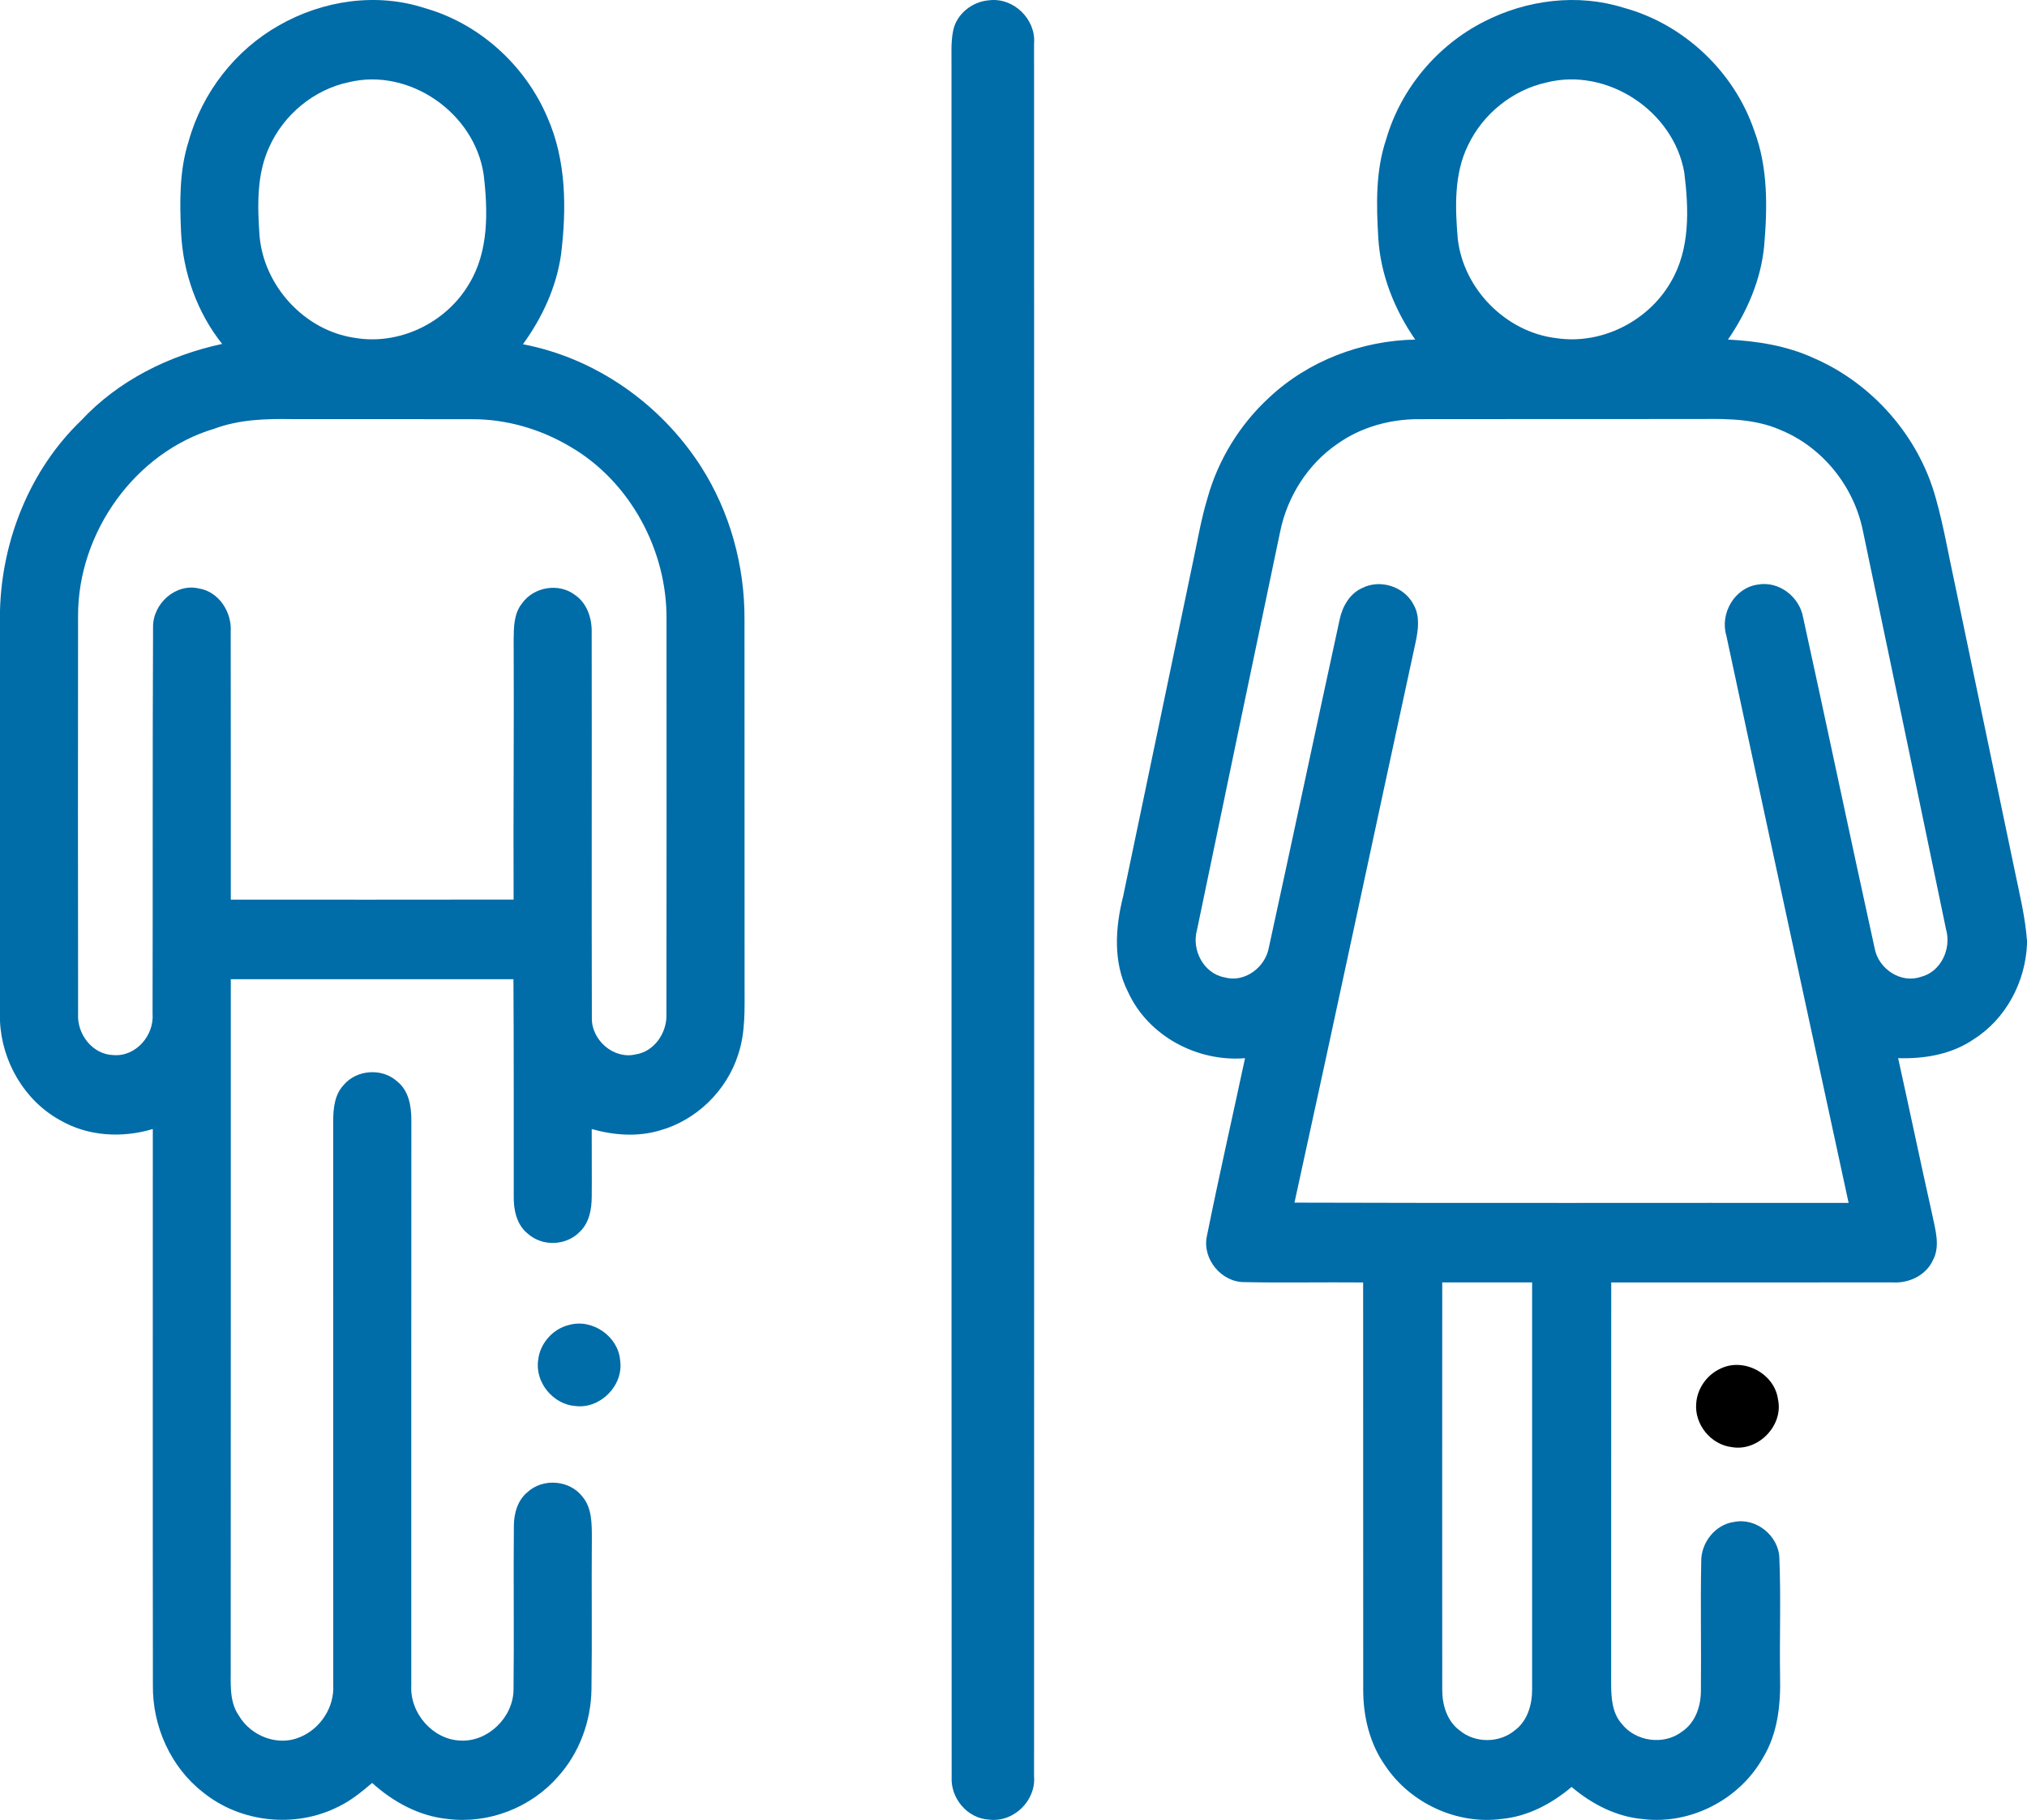 <?xml version="1.0" encoding="UTF-8"?>
<svg width="49px" height="44px" viewBox="0 0 49 44" version="1.1" xmlns="http://www.w3.org/2000/svg" xmlns:xlink="http://www.w3.org/1999/xlink">
    <title>banos</title>
    <g id="Landings" stroke="none" stroke-width="1" fill="none" fill-rule="evenodd">
        <g id="banos" fill-rule="nonzero">
            <path d="M6.744,0.614 C7.802,0.008 9.104,-0.185 10.268,0.196 C11.58,0.567 12.695,1.57 13.234,2.842 C13.692,3.88 13.698,5.048 13.562,6.157 C13.449,6.948 13.104,7.685 12.641,8.323 C14.393,8.657 15.965,9.757 16.94,11.272 C17.644,12.368 18.006,13.679 17.997,14.988 C18,17.933 17.996,20.879 17.999,23.825 C17.998,24.382 18.025,24.954 17.846,25.49 C17.567,26.374 16.83,27.086 15.952,27.33 C15.414,27.492 14.839,27.447 14.304,27.297 C14.301,27.843 14.31,28.389 14.304,28.936 C14.303,29.234 14.246,29.555 14.025,29.771 C13.701,30.119 13.117,30.146 12.763,29.83 C12.492,29.618 12.414,29.257 12.419,28.926 C12.418,27.175 12.422,25.424 12.412,23.674 C10.135,23.673 7.858,23.674 5.579,23.674 C5.577,29.201 5.582,34.728 5.577,40.257 C5.585,40.668 5.527,41.124 5.775,41.48 C6.069,41.979 6.726,42.231 7.26,41.995 C7.744,41.794 8.084,41.279 8.056,40.741 C8.056,36.192 8.057,31.643 8.055,27.093 C8.056,26.794 8.09,26.466 8.303,26.237 C8.62,25.856 9.238,25.814 9.603,26.147 C9.885,26.371 9.946,26.753 9.944,27.096 C9.94,31.646 9.943,36.198 9.942,40.748 C9.904,41.42 10.467,42.06 11.128,42.081 C11.789,42.121 12.409,41.523 12.414,40.85 C12.43,39.533 12.409,38.216 12.422,36.898 C12.422,36.592 12.511,36.271 12.754,36.073 C13.128,35.731 13.769,35.781 14.08,36.185 C14.312,36.46 14.306,36.842 14.307,37.183 C14.297,38.403 14.315,39.623 14.298,40.843 C14.287,41.616 14.005,42.384 13.488,42.954 C12.832,43.707 11.809,44.099 10.829,43.978 C10.141,43.912 9.508,43.569 8.996,43.106 C8.738,43.325 8.474,43.542 8.167,43.686 C7.13,44.206 5.811,44.067 4.906,43.331 C4.129,42.727 3.683,41.736 3.696,40.745 C3.69,36.262 3.695,31.779 3.694,27.296 C2.951,27.52 2.118,27.475 1.439,27.075 C0.591,26.605 0.042,25.663 0,24.684 L0,14.764 C0.044,13.053 0.732,11.346 1.961,10.167 C2.864,9.194 4.095,8.589 5.37,8.315 C4.764,7.554 4.421,6.589 4.377,5.611 C4.344,4.876 4.334,4.12 4.561,3.413 C4.888,2.234 5.694,1.206 6.744,0.614 M8.44,1.986 C7.6,2.159 6.863,2.762 6.508,3.556 C6.201,4.22 6.224,4.977 6.273,5.692 C6.375,6.923 7.373,7.994 8.57,8.167 C9.642,8.356 10.786,7.81 11.341,6.86 C11.818,6.077 11.797,5.103 11.692,4.22 C11.469,2.72 9.889,1.637 8.44,1.986 M5.184,10.364 C3.273,10.93 1.881,12.87 1.887,14.892 C1.884,18.097 1.883,21.302 1.888,24.507 C1.856,25.006 2.241,25.499 2.747,25.509 C3.282,25.55 3.731,25.036 3.688,24.503 C3.696,21.395 3.685,18.286 3.7,15.179 C3.683,14.598 4.247,14.093 4.811,14.228 C5.289,14.305 5.608,14.797 5.577,15.275 C5.582,17.433 5.577,19.592 5.579,21.751 C7.859,21.75 10.137,21.754 12.416,21.749 C12.406,19.655 12.428,17.562 12.417,15.468 C12.42,15.167 12.421,14.834 12.619,14.589 C12.901,14.187 13.509,14.086 13.897,14.383 C14.184,14.576 14.308,14.935 14.303,15.273 C14.309,18.382 14.299,21.49 14.307,24.599 C14.291,25.146 14.834,25.616 15.361,25.493 C15.819,25.427 16.131,24.964 16.11,24.508 C16.116,21.332 16.112,18.156 16.112,14.98 C16.13,13.304 15.23,11.647 13.801,10.809 C13.08,10.376 12.244,10.131 11.406,10.135 C9.959,10.13 8.512,10.135 7.065,10.133 C6.432,10.122 5.786,10.14 5.184,10.364 Z" id="Shape" fill="#006CA8"></path>
            <path d="M23.908,0.007 C24.512,-0.068 25.048,0.479 24.997,1.053 C25.001,15.019 25.001,28.986 24.997,42.951 C25.045,43.521 24.517,44.062 23.918,43.994 C23.376,43.967 22.977,43.469 23.005,42.962 C22.998,29.182 23.005,15.401 23.001,1.621 C23.005,1.327 22.982,1.031 23.041,0.742 C23.119,0.347 23.494,0.038 23.908,0.007 Z" id="Path" fill="#006CA8"></path>
            <path d="M35.872,0.524 C36.904,-0.006 38.138,-0.163 39.252,0.188 C40.701,0.582 41.919,1.728 42.405,3.156 C42.743,4.049 42.726,5.023 42.645,5.961 C42.564,6.775 42.23,7.543 41.771,8.21 C42.478,8.245 43.19,8.358 43.839,8.655 C45.257,9.267 46.38,10.54 46.793,12.038 C46.987,12.72 47.102,13.421 47.255,14.113 C47.737,16.423 48.219,18.733 48.702,21.043 C48.818,21.607 48.958,22.169 49,22.746 L49,22.823 C48.963,23.739 48.49,24.633 47.713,25.125 C47.178,25.492 46.52,25.603 45.885,25.583 C46.164,26.846 46.429,28.113 46.711,29.375 C46.784,29.734 46.91,30.131 46.722,30.475 C46.552,30.838 46.147,31.026 45.761,31.005 C43.49,31.006 41.219,31.004 38.949,31.006 C38.946,34.25 38.95,37.494 38.947,40.738 C38.95,41.061 38.975,41.413 39.196,41.668 C39.532,42.106 40.219,42.204 40.659,41.866 C40.994,41.643 41.125,41.228 41.117,40.84 C41.128,39.815 41.104,38.79 41.125,37.767 C41.112,37.302 41.461,36.855 41.925,36.795 C42.455,36.689 43.001,37.133 43.014,37.676 C43.053,38.633 43.016,39.592 43.031,40.549 C43.046,41.216 42.974,41.911 42.62,42.493 C42.055,43.504 40.869,44.119 39.721,43.98 C39.076,43.926 38.48,43.618 37.991,43.203 C37.512,43.608 36.935,43.915 36.304,43.976 C35.224,44.12 34.098,43.6 33.49,42.694 C33.108,42.157 32.951,41.491 32.954,40.839 C32.951,37.561 32.955,34.284 32.952,31.006 C31.996,30.997 31.04,31.017 30.085,30.998 C29.529,31.003 29.059,30.442 29.174,29.89 C29.464,28.451 29.79,27.019 30.097,25.584 C28.942,25.678 27.754,25.05 27.266,23.977 C26.903,23.261 26.96,22.428 27.15,21.672 C27.718,18.965 28.28,16.257 28.846,13.55 C28.953,13.048 29.039,12.54 29.188,12.048 C29.444,11.121 29.967,10.271 30.671,9.62 C31.623,8.723 32.913,8.235 34.211,8.21 C33.712,7.489 33.373,6.645 33.319,5.762 C33.271,4.96 33.249,4.131 33.511,3.361 C33.866,2.141 34.747,1.095 35.872,0.524 M37.394,1.992 C36.57,2.171 35.846,2.752 35.485,3.518 C35.147,4.21 35.176,5.011 35.238,5.76 C35.37,6.987 36.408,8.035 37.627,8.176 C38.711,8.339 39.844,7.769 40.389,6.819 C40.86,6.026 40.826,5.053 40.715,4.169 C40.455,2.682 38.854,1.628 37.394,1.992 M32.336,10.727 C31.615,11.218 31.116,12.007 30.944,12.863 C30.273,16.068 29.602,19.272 28.937,22.478 C28.798,22.964 29.095,23.538 29.604,23.63 C30.085,23.766 30.585,23.391 30.672,22.913 C31.248,20.273 31.808,17.628 32.382,14.988 C32.447,14.667 32.628,14.346 32.938,14.213 C33.374,13.994 33.954,14.186 34.174,14.624 C34.328,14.897 34.284,15.223 34.223,15.516 C33.241,20.035 32.284,24.56 31.292,29.076 C35.758,29.091 40.223,29.078 44.688,29.083 C43.698,24.511 42.709,19.94 41.732,15.366 C41.573,14.831 41.931,14.212 42.49,14.134 C42.997,14.039 43.497,14.423 43.587,14.923 C44.173,17.591 44.731,20.263 45.318,22.93 C45.409,23.422 45.946,23.785 46.432,23.618 C46.916,23.499 47.177,22.942 47.044,22.473 C46.375,19.253 45.706,16.032 45.029,12.813 C44.807,11.746 44.05,10.808 43.043,10.396 C42.454,10.136 41.797,10.121 41.163,10.131 C38.869,10.134 36.575,10.129 34.282,10.134 C33.595,10.136 32.902,10.326 32.336,10.727 M34.864,31.005 C34.863,34.285 34.862,37.564 34.864,40.843 C34.861,41.212 34.977,41.608 35.283,41.835 C35.657,42.149 36.245,42.147 36.619,41.834 C36.928,41.605 37.04,41.205 37.037,40.835 C37.037,37.558 37.037,34.282 37.037,31.005 C36.312,31.005 35.589,31.005 34.864,31.005 Z" id="Shape" fill="#006CA8"></path>
            <path d="M13.758,32.033 C14.317,31.874 14.946,32.308 14.991,32.89 C15.08,33.492 14.516,34.066 13.914,33.994 C13.37,33.958 12.926,33.417 13.01,32.876 C13.055,32.476 13.367,32.125 13.758,32.033 Z" id="Path" fill="#006CA8"></path>
            <path d="M41.59,33.089 C42.154,32.813 42.897,33.209 42.98,33.83 C43.12,34.464 42.502,35.099 41.865,34.987 C41.358,34.929 40.958,34.437 41.004,33.929 C41.028,33.569 41.262,33.239 41.59,33.089 Z" id="Path" fill="#000000"></path>
        </g>
    </g>
</svg>